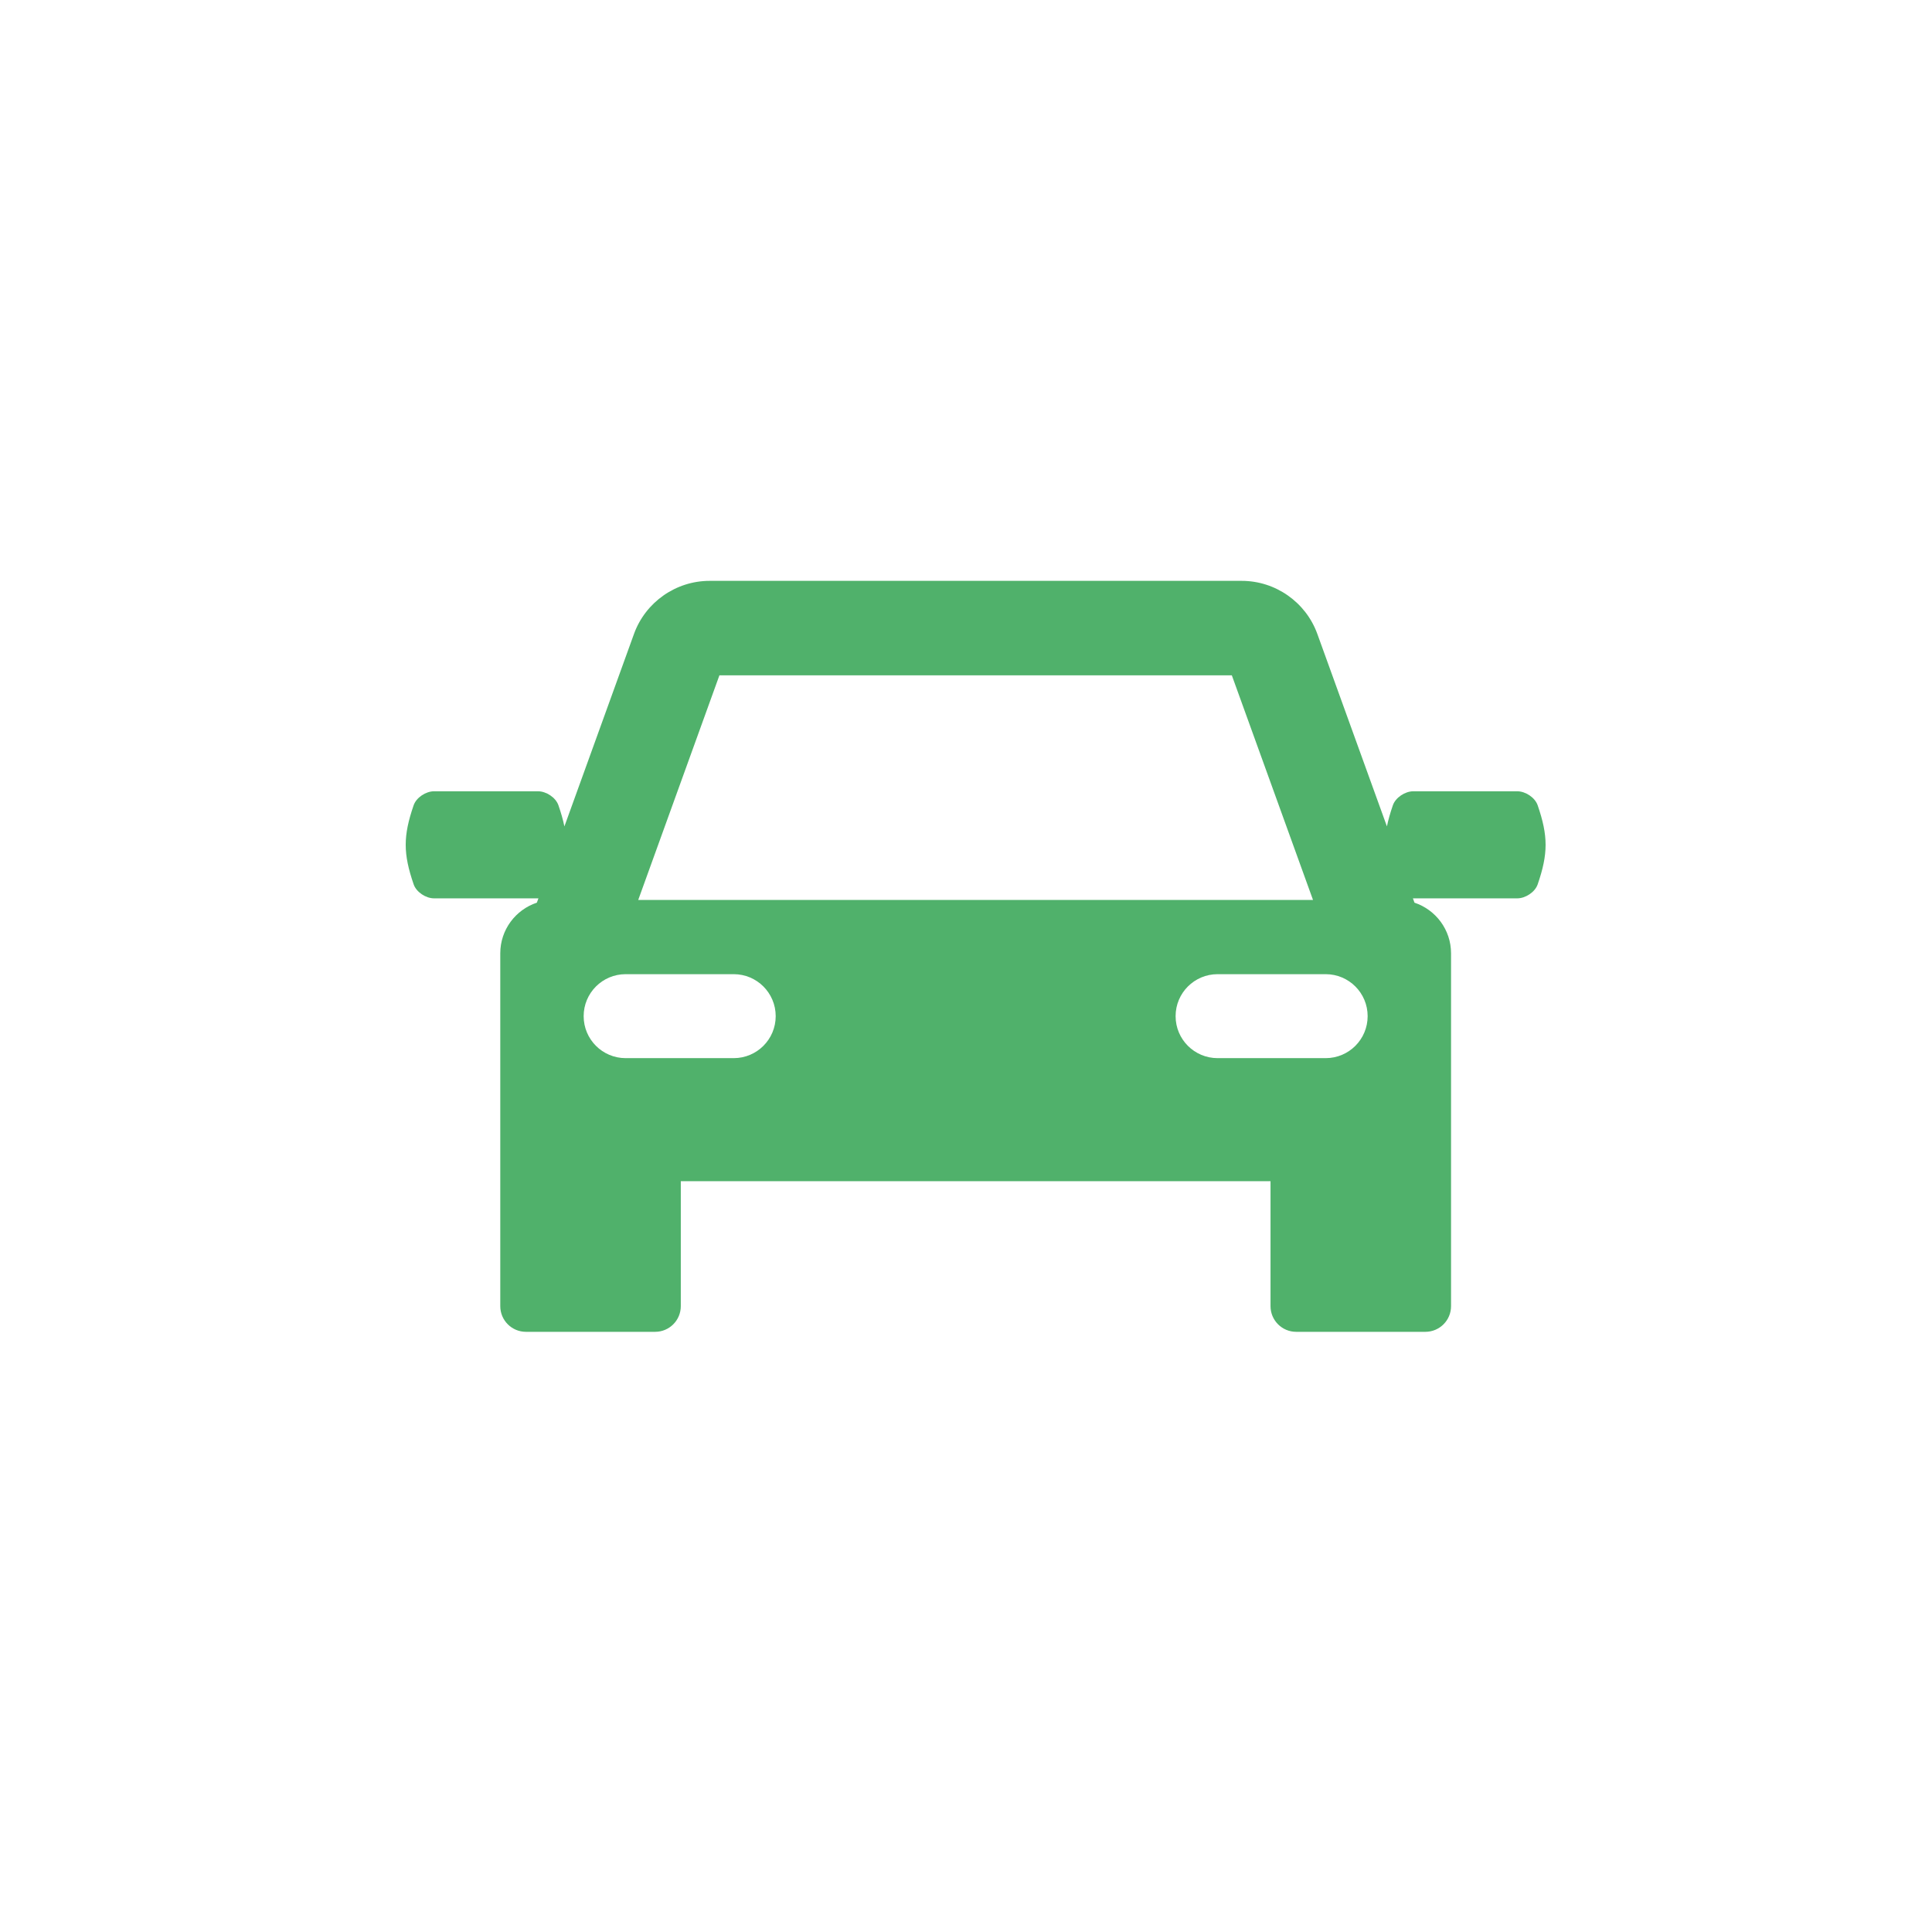 <svg width="100" height="100" viewBox="0 0 100 100" fill="none" xmlns="http://www.w3.org/2000/svg">
<path d="M79.59 41.683C79.45 41.275 78.953 40.957 78.538 40.957C76.741 40.957 74.944 40.957 73.147 40.957C72.732 40.957 72.235 41.275 72.094 41.683C71.957 42.083 71.855 42.439 71.787 42.774L68.185 32.812C67.591 31.169 66.018 30.065 64.272 30.065H36.729C34.982 30.065 33.409 31.169 32.815 32.812L29.213 42.776C29.145 42.44 29.043 42.083 28.905 41.683C28.765 41.275 28.268 40.957 27.853 40.957C26.056 40.957 24.259 40.957 22.462 40.957C22.047 40.957 21.55 41.275 21.409 41.683C20.863 43.273 20.864 44.183 21.41 45.772C21.55 46.181 22.047 46.498 22.462 46.498C24.259 46.498 26.056 46.498 27.853 46.498C27.858 46.498 27.863 46.497 27.869 46.497L27.787 46.722C26.688 47.087 25.894 48.122 25.894 49.344V57.687V58.374V67.606C25.894 68.34 26.489 68.935 27.223 68.935H33.91C34.643 68.935 35.238 68.34 35.238 67.606V61.139H65.762V67.606C65.762 68.34 66.357 68.935 67.09 68.935H73.777C74.511 68.935 75.106 68.34 75.106 67.606V58.374V57.687V49.344C75.106 48.122 74.312 47.088 73.213 46.722L73.132 46.497C73.137 46.497 73.142 46.498 73.147 46.498C74.944 46.498 76.741 46.498 78.538 46.498C78.953 46.498 79.45 46.181 79.591 45.772C80.136 44.183 80.136 43.273 79.59 41.683ZM37.237 34.954H63.759L67.961 46.58H33.035L37.237 34.954ZM37.977 54.769H32.383C31.183 54.769 30.21 53.797 30.21 52.596C30.21 51.396 31.183 50.423 32.383 50.423H37.977C39.177 50.423 40.15 51.396 40.15 52.596C40.15 53.797 39.177 54.769 37.977 54.769ZM68.617 54.769H63.023C61.822 54.769 60.849 53.797 60.849 52.596C60.849 51.396 61.822 50.423 63.023 50.423H68.617C69.817 50.423 70.789 51.396 70.789 52.596C70.789 53.797 69.817 54.769 68.617 54.769Z" fill="#50B16B"/>
</svg>
